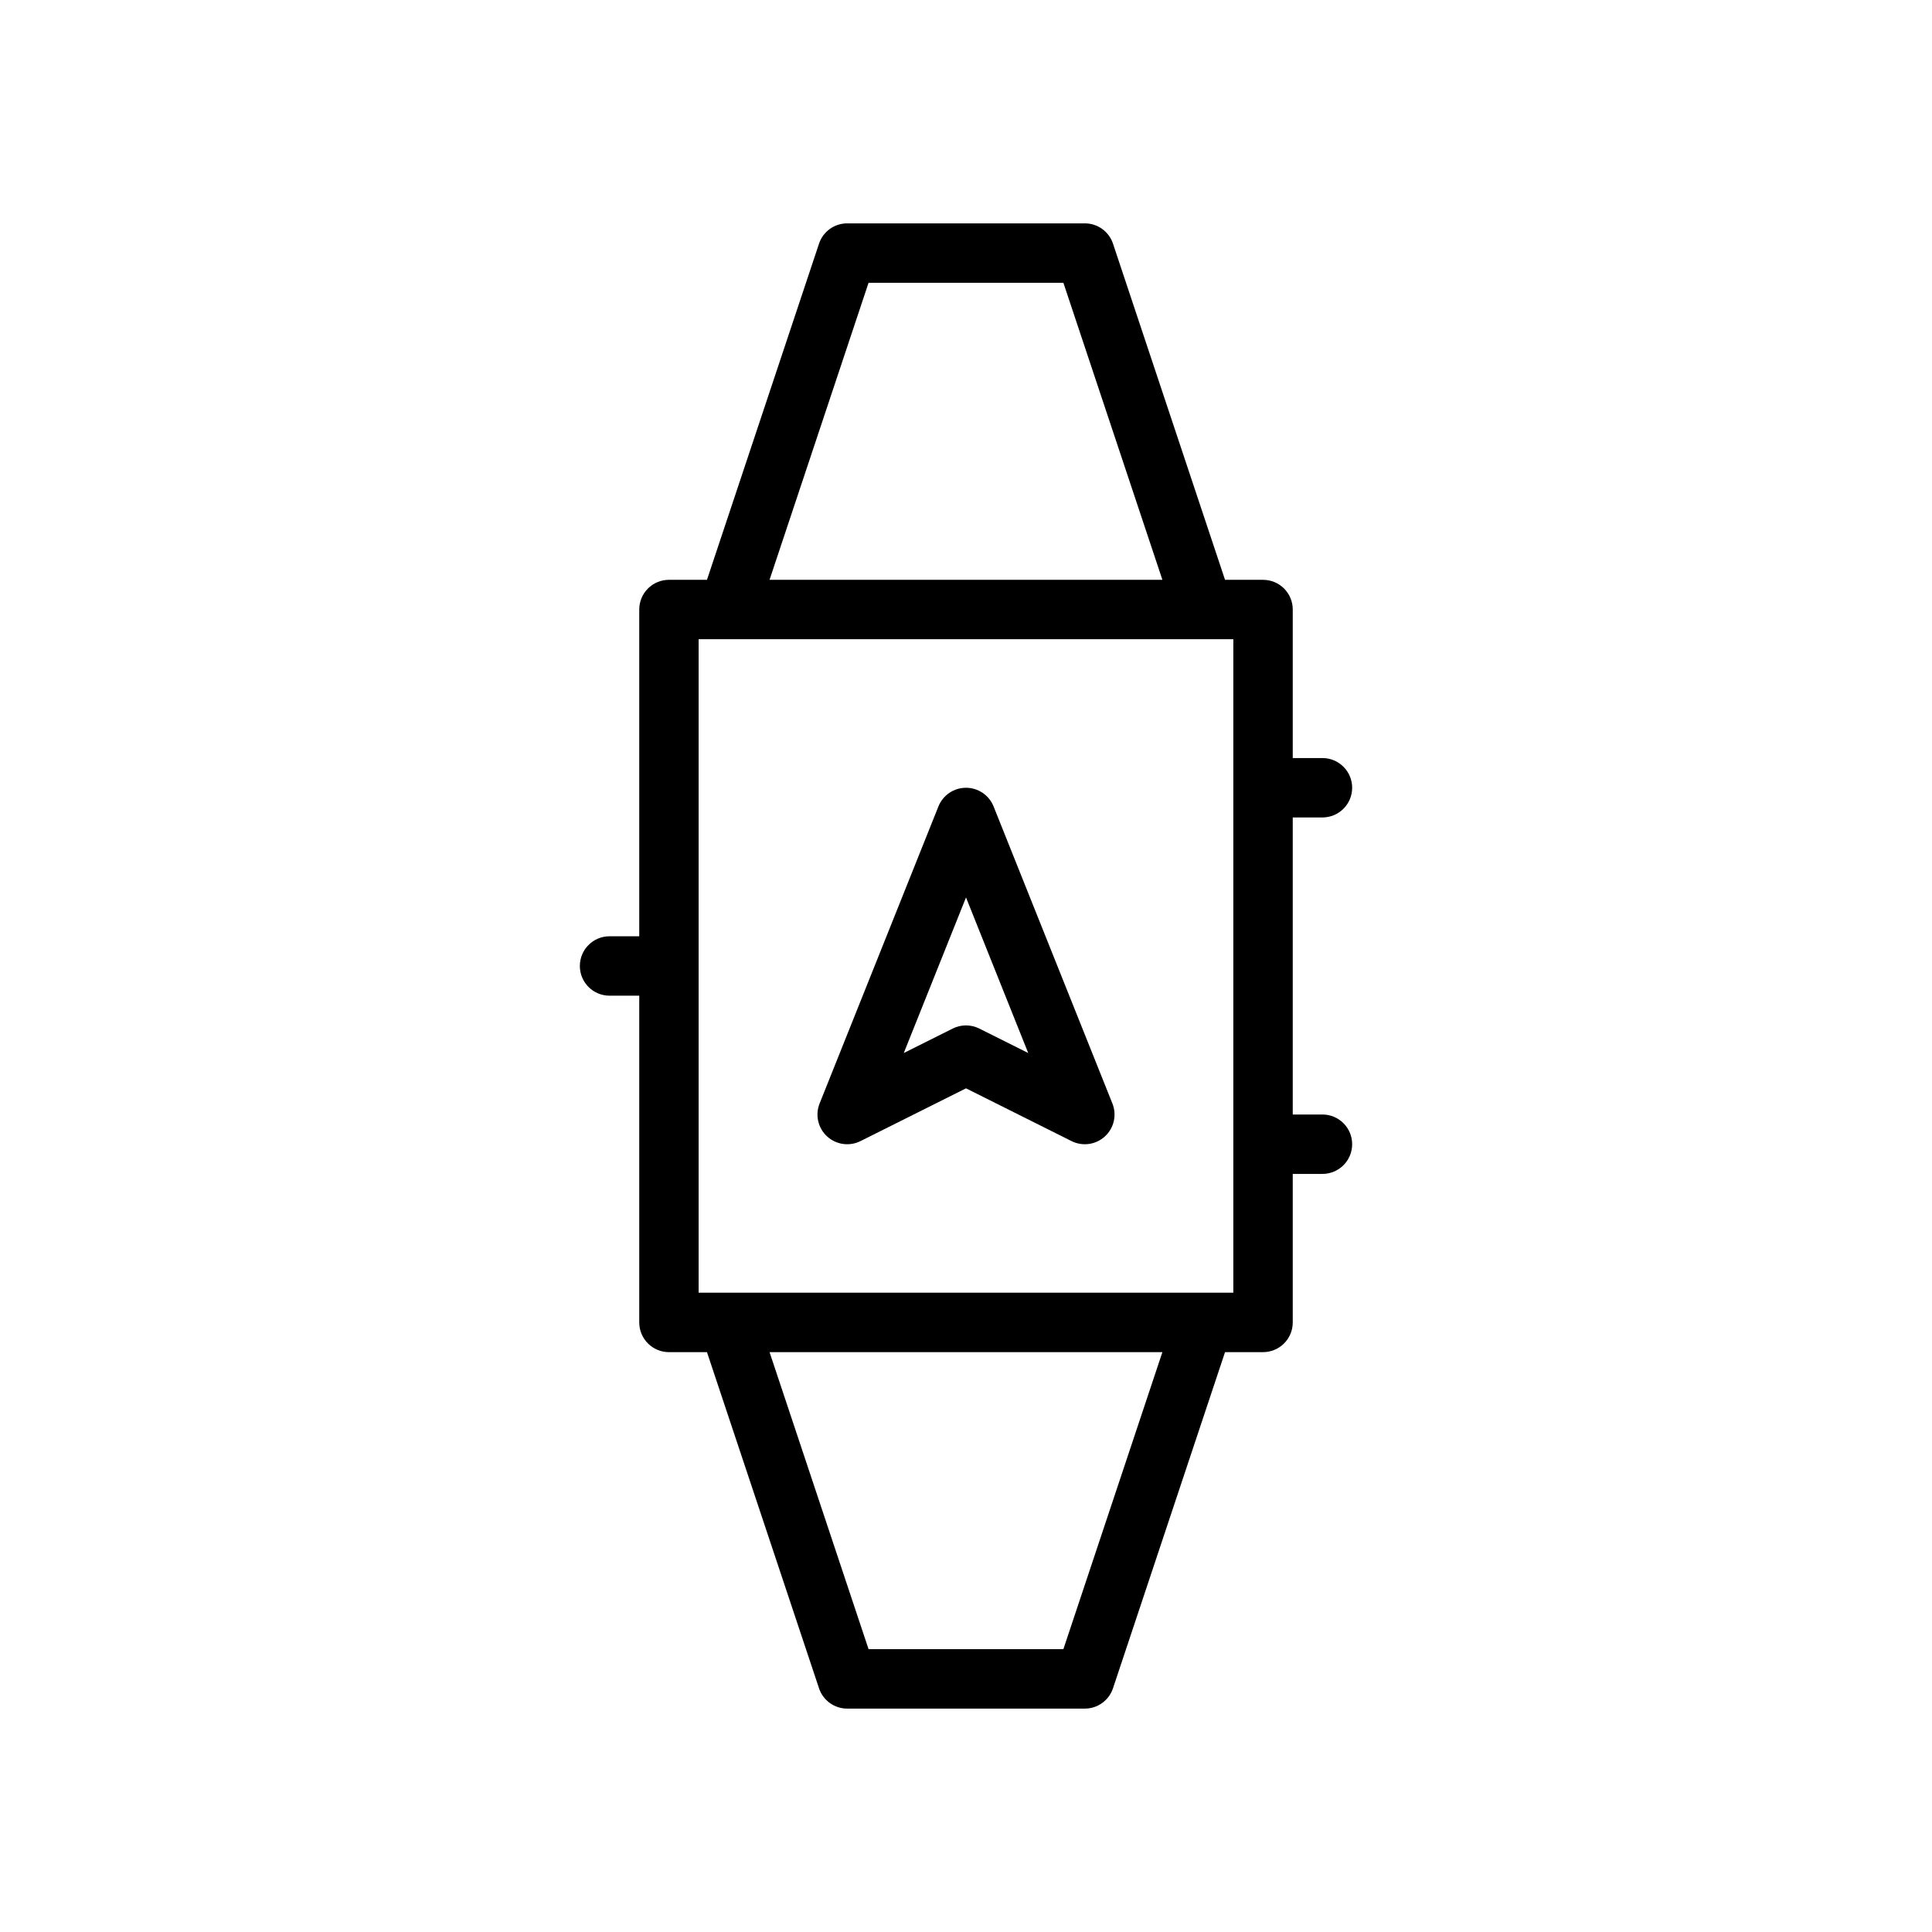 <?xml version="1.0" encoding="UTF-8"?>
<!-- Uploaded to: ICON Repo, www.svgrepo.com, Generator: ICON Repo Mixer Tools -->
<svg fill="#000000" width="800px" height="800px" version="1.1" viewBox="144 144 512 512" xmlns="http://www.w3.org/2000/svg">
 <g>
  <path d="m478.72 297.66h-10.074l-29.691-89.086c-1.07-3.215-4.078-5.383-7.465-5.379h-62.977c-3.391-0.004-6.398 2.164-7.465 5.379l-29.695 89.086h-10.074c-2.086-0.004-4.09 0.824-5.566 2.301-1.477 1.477-2.305 3.481-2.305 5.57v86.59h-7.871c-4.348 0-7.871 3.527-7.871 7.875s3.523 7.871 7.871 7.871h7.871v86.59c0 2.09 0.828 4.094 2.305 5.57 1.477 1.477 3.481 2.305 5.566 2.305h10.074l29.695 89.082c1.066 3.215 4.074 5.383 7.465 5.383h62.977c3.387 0 6.394-2.168 7.465-5.383l29.691-89.082h10.074c2.09 0 4.09-0.828 5.566-2.305 1.477-1.477 2.309-3.481 2.305-5.57v-39.359h7.871c4.348 0 7.875-3.523 7.875-7.871 0-4.348-3.527-7.871-7.875-7.871h-7.871v-78.723h7.871c4.348 0 7.875-3.523 7.875-7.871s-3.527-7.871-7.875-7.871h-7.871v-39.359c0.004-2.09-0.828-4.094-2.305-5.57-1.477-1.477-3.477-2.305-5.566-2.301zm-104.54-78.723h51.629l26.238 78.719-104.11 0.004zm51.629 362.11h-51.629l-26.242-78.719h104.11zm45.035-228.29v133.82h-141.7v-173.18h141.7z"/>
  <path d="m407.31 357.72c-1.195-2.992-4.09-4.953-7.309-4.953-3.223 0-6.117 1.961-7.312 4.953l-31.488 78.719c-1.211 3.035-0.426 6.504 1.98 8.715 2.406 2.215 5.93 2.711 8.852 1.25l27.969-13.984 27.969 13.984h-0.004c2.926 1.461 6.445 0.965 8.852-1.25 2.406-2.211 3.195-5.68 1.98-8.715zm-3.789 58.855c-2.219-1.109-4.824-1.109-7.043 0l-12.969 6.488 16.492-41.23 16.488 41.227z"/>
 </g>
</svg>